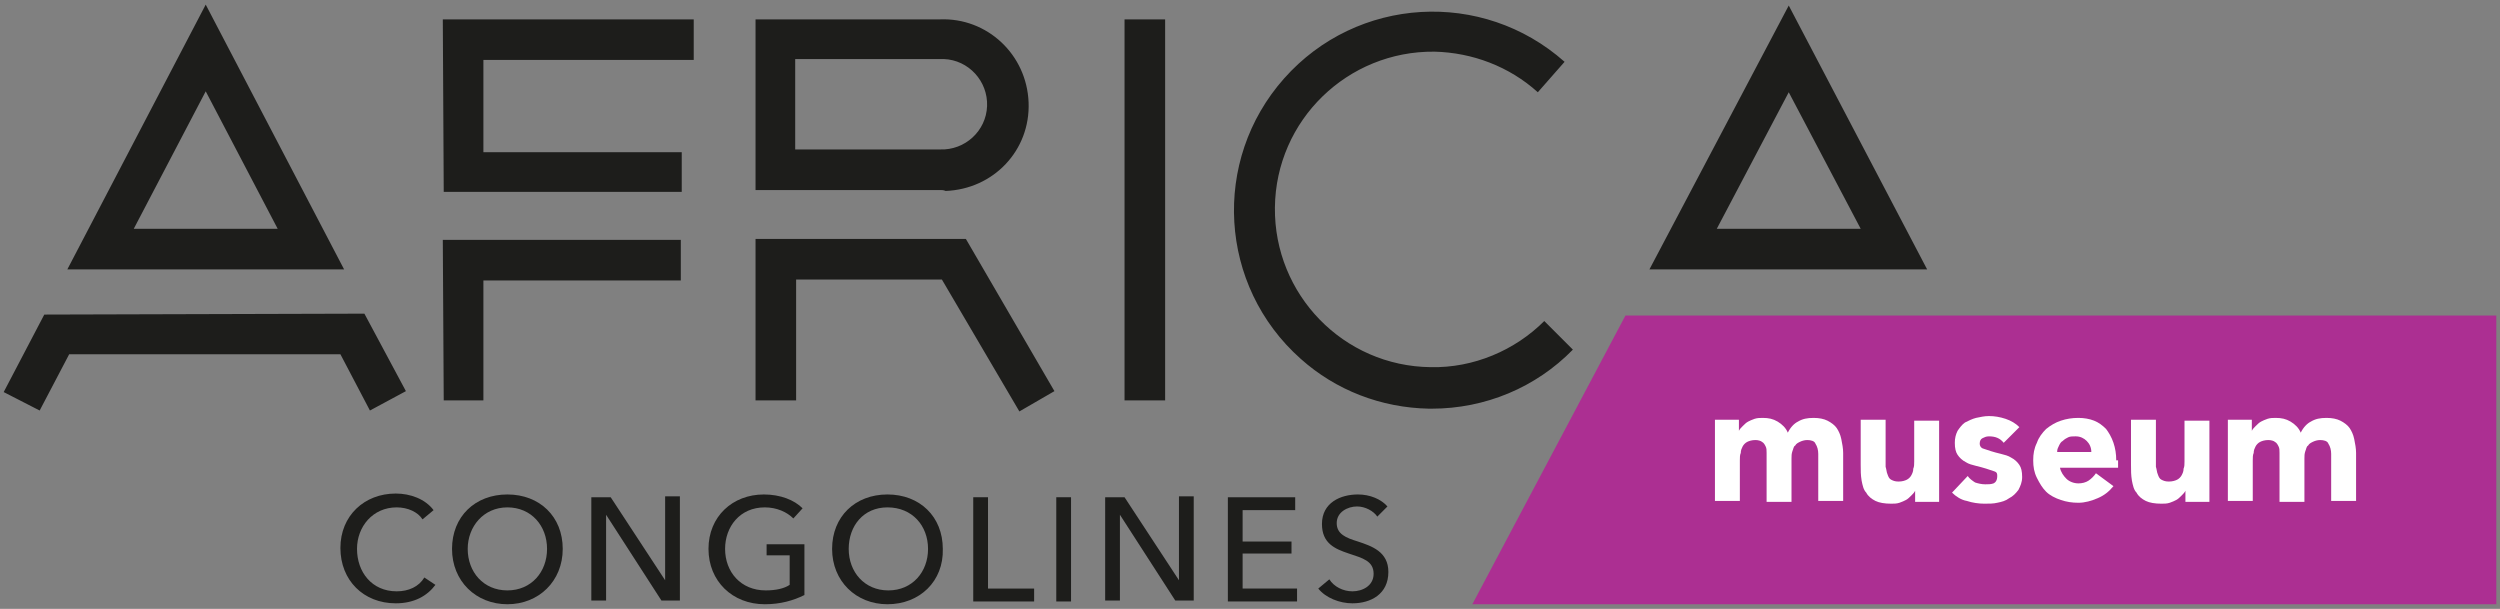 <?xml version="1.0" encoding="utf-8"?>
<!-- Generator: Adobe Illustrator 29.5.1, SVG Export Plug-In . SVG Version: 9.03 Build 0)  -->
<svg version="1.0" id="africamuseum_x5F_congolines"
	 xmlns="http://www.w3.org/2000/svg" xmlns:xlink="http://www.w3.org/1999/xlink" x="0px" y="0px" viewBox="0 0 271 66"
	 style="enable-background:new 0 0 271 66;" xml:space="preserve">
<rect x="0" y="0" width="271" height="66" fill="#808080" stroke="none"/>
<style type="text/css">
	.st0{fill:#1D1D1B;}
	.st1{fill:#AC2F92;}
	.st2{fill:#FFFFFF;}
</style>
<g>
	<path class="st0" d="M39.5,34l4.5,8.4l-3.9,2.1l-3.2-6.1H7.5l-3.2,6.1l-3.9-2l4.4-8.4L39.5,34z M37.3,29.2h-30l15-28.7L37.3,29.2z
		 M14.5,24.8h15.6L22.3,9.9L14.5,24.8z M121.9,43.4h4.4V2.1h-4.4V43.4z M208.9,29.2h-30.1l15.1-28.6L208.9,29.2z M186.1,24.8h15.6
		L193.9,10L186.1,24.8z M48.1,20.8h25.8v-4.3H52.4v-10h22.8V2.1H48L48.1,20.8z M48.1,43.4h4.3v-13h21.4V26H48L48.1,43.4z
		 M155.1,39.8c-9.5-0.1-17-7.9-16.9-17.3c0.1-9.5,7.9-17,17.3-16.9c4.1,0.1,8.1,1.6,11.2,4.4l2.9-3.3c-8.9-7.9-22.5-7.1-30.4,1.8
		S132.1,31,141,38.9c3.8,3.4,8.7,5.3,13.9,5.4h0.3c5.8,0,11.3-2.3,15.3-6.4l-3.1-3.1C164.2,38,159.7,39.9,155.1,39.8L155.1,39.8z
		 M81.9,25.9v17.5h4.4V30.3h15.8l8.4,14.3l3.8-2.2l-9.6-16.5L81.9,25.9z M101.9,20.6h-20V2.1h20c5.1-0.2,9.4,3.8,9.6,9
		s-3.8,9.4-9,9.6C102.3,20.6,102.1,20.6,101.9,20.6L101.9,20.6z M101.9,16.2c2.7,0.1,5-2,5.1-4.7s-2-5-4.7-5.1c-0.1,0-0.3,0-0.4,0
		H86.2v9.8H101.9z"/>
	<polygon class="st1" points="159.6,65.5 176.2,34.2 270.6,34.2 270.6,65.5 	"/>
	<g>
		<path class="st2" d="M201.7,45.5v4.9c0,0.6,0,1.1,0.1,1.7c0.1,0.5,0.2,1,0.5,1.3c0.2,0.4,0.6,0.7,1,0.9c0.4,0.2,1,0.3,1.7,0.3
			c0.3,0,0.6,0,0.9-0.1c0.3-0.1,0.5-0.2,0.7-0.3c0.2-0.1,0.4-0.3,0.6-0.5c0.2-0.2,0.3-0.3,0.4-0.5h0v1.2h2.6v-8.8h-2.7v4.4
			c0,0.3,0,0.6-0.1,0.8c0,0.3-0.1,0.5-0.2,0.7c-0.1,0.2-0.3,0.4-0.5,0.5s-0.5,0.2-0.9,0.2c-0.4,0-0.6-0.1-0.8-0.2
			c-0.2-0.1-0.3-0.3-0.4-0.6c-0.1-0.2-0.1-0.5-0.2-0.8c0-0.3,0-0.5,0-0.8v-4.3H201.7z"/>
		<path class="st2" d="M216.1,52.4c-0.3,0.1-0.5,0.1-0.9,0.1c-0.4,0-0.8-0.1-1.1-0.2c-0.3-0.2-0.6-0.4-0.8-0.7l-1.7,1.8
			c0.4,0.4,1,0.8,1.6,0.9c0.6,0.2,1.3,0.3,1.9,0.3c0.5,0,1,0,1.4-0.1c0.5-0.1,0.9-0.2,1.3-0.5c0.4-0.2,0.7-0.5,1-0.9
			c0.2-0.4,0.4-0.8,0.4-1.4c0-0.6-0.1-1-0.3-1.3s-0.5-0.6-0.9-0.8c-0.3-0.2-0.7-0.3-1.1-0.4c-0.4-0.1-0.8-0.2-1.1-0.3
			c-0.3-0.1-0.6-0.2-0.9-0.3c-0.2-0.1-0.3-0.3-0.3-0.5c0-0.3,0.1-0.5,0.3-0.6c0.2-0.1,0.4-0.2,0.7-0.2c0.7,0,1.2,0.2,1.6,0.7
			l1.7-1.7c-0.4-0.4-0.9-0.7-1.5-0.9c-0.6-0.2-1.2-0.3-1.8-0.3c-0.5,0-0.9,0.1-1.4,0.2c-0.4,0.1-0.8,0.3-1.2,0.5
			c-0.3,0.2-0.6,0.6-0.8,0.9c-0.2,0.4-0.3,0.8-0.3,1.3c0,0.6,0.1,1,0.3,1.3s0.5,0.6,0.9,0.8c0.3,0.2,0.7,0.3,1.1,0.4
			c0.4,0.1,0.8,0.2,1.1,0.3c0.3,0.1,0.6,0.2,0.9,0.3s0.3,0.3,0.3,0.5C216.5,52.1,216.3,52.3,216.1,52.4z"/>
		<path class="st2" d="M185.9,45.5v8.8h2.7v-4.4c0-0.3,0-0.6,0.1-0.8c0-0.3,0.1-0.5,0.2-0.7s0.3-0.4,0.5-0.5
			c0.2-0.1,0.5-0.2,0.9-0.2c0.3,0,0.6,0.1,0.7,0.2c0.2,0.1,0.3,0.3,0.4,0.5c0.1,0.2,0.1,0.4,0.1,0.7c0,0.2,0,0.4,0,0.6v4.7h2.7v-4.7
			c0-0.3,0-0.5,0.1-0.8c0.1-0.2,0.1-0.5,0.3-0.6c0.1-0.2,0.3-0.3,0.5-0.4c0.2-0.1,0.5-0.2,0.8-0.2c0.4,0,0.8,0.1,0.9,0.4
			c0.2,0.3,0.3,0.7,0.3,1.1v5.1h2.7v-5.2c0-0.5-0.1-1-0.2-1.5c-0.1-0.5-0.3-0.9-0.5-1.2c-0.2-0.3-0.6-0.6-1-0.8s-0.9-0.3-1.5-0.3
			c-0.7,0-1.2,0.1-1.7,0.4c-0.4,0.2-0.8,0.6-1.1,1.2c-0.2-0.5-0.6-0.9-1.1-1.2c-0.5-0.3-1-0.4-1.6-0.4c-0.3,0-0.6,0-0.9,0.1
			c-0.3,0.1-0.5,0.2-0.7,0.3c-0.2,0.1-0.4,0.3-0.6,0.5c-0.2,0.2-0.3,0.3-0.4,0.5h0v-1.2H185.9z"/>
		<path class="st2" d="M241.5,45.5v8.8h2.7v-4.4c0-0.3,0-0.6,0.1-0.8c0-0.3,0.1-0.5,0.2-0.7c0.1-0.2,0.3-0.4,0.5-0.5
			c0.2-0.1,0.5-0.2,0.9-0.2c0.3,0,0.6,0.1,0.7,0.2c0.2,0.1,0.3,0.3,0.4,0.5c0.1,0.2,0.1,0.4,0.1,0.7c0,0.2,0,0.4,0,0.6v4.7h2.7v-4.7
			c0-0.3,0-0.5,0.1-0.8c0.1-0.2,0.1-0.5,0.3-0.6c0.1-0.2,0.3-0.3,0.5-0.4c0.2-0.1,0.5-0.2,0.8-0.2c0.4,0,0.8,0.1,0.9,0.4
			c0.2,0.3,0.3,0.7,0.3,1.1v5.1h2.7v-5.2c0-0.5-0.1-1-0.2-1.5c-0.1-0.5-0.3-0.9-0.5-1.2c-0.2-0.3-0.6-0.6-1-0.8s-0.9-0.3-1.5-0.3
			c-0.7,0-1.2,0.1-1.7,0.4c-0.4,0.2-0.8,0.6-1.1,1.2c-0.2-0.5-0.6-0.9-1.1-1.2c-0.5-0.3-1-0.4-1.6-0.4c-0.3,0-0.6,0-0.9,0.1
			c-0.3,0.1-0.5,0.2-0.7,0.3c-0.2,0.1-0.4,0.3-0.6,0.5s-0.3,0.3-0.4,0.5h0v-1.2H241.5z"/>
		<path class="st2" d="M231,45.5v4.9c0,0.6,0,1.1,0.1,1.7c0.1,0.5,0.2,1,0.5,1.3c0.2,0.4,0.6,0.7,1,0.9c0.4,0.2,1,0.3,1.7,0.3
			c0.3,0,0.6,0,0.9-0.1c0.3-0.1,0.5-0.2,0.7-0.3c0.2-0.1,0.4-0.3,0.6-0.5c0.2-0.2,0.3-0.3,0.4-0.5h0v1.2h2.6v-8.8h-2.7v4.4
			c0,0.3,0,0.6-0.1,0.8c0,0.3-0.1,0.5-0.2,0.7c-0.1,0.2-0.3,0.4-0.5,0.5c-0.2,0.1-0.5,0.2-0.9,0.2c-0.4,0-0.6-0.1-0.8-0.2
			c-0.2-0.1-0.3-0.3-0.4-0.6c-0.1-0.2-0.1-0.5-0.2-0.8c0-0.3,0-0.5,0-0.8v-4.3H231z"/>
		<path class="st2" d="M229.4,49.9c0-0.7-0.1-1.3-0.3-1.9c-0.2-0.6-0.5-1.1-0.8-1.5c-0.4-0.4-0.8-0.7-1.3-0.9
			c-0.5-0.2-1.1-0.3-1.7-0.3c-0.7,0-1.3,0.1-1.9,0.3c-0.6,0.2-1.1,0.5-1.6,0.9c-0.4,0.4-0.8,0.9-1,1.5c-0.3,0.6-0.4,1.2-0.4,1.9
			c0,0.7,0.1,1.3,0.4,1.9c0.3,0.6,0.6,1.1,1,1.5c0.4,0.4,1,0.7,1.6,0.9c0.6,0.2,1.2,0.3,1.9,0.3c0.7,0,1.4-0.2,2.1-0.5
			c0.7-0.3,1.2-0.7,1.7-1.3l-1.9-1.4c-0.2,0.3-0.5,0.6-0.8,0.8s-0.7,0.3-1.1,0.3c-0.5,0-1-0.2-1.3-0.5s-0.6-0.7-0.7-1.2h6.3V49.9z
			 M223,48.9c0-0.2,0.1-0.4,0.2-0.6c0.1-0.2,0.2-0.4,0.4-0.5c0.2-0.2,0.4-0.3,0.6-0.4c0.2-0.1,0.5-0.1,0.8-0.1
			c0.5,0,0.9,0.2,1.2,0.5c0.3,0.3,0.5,0.7,0.5,1.2H223z"/>
	</g>
	<g>
		<path class="st0" d="M47.2,63.4c-0.9,1.2-2.3,2-4.3,2c-3.5,0-6-2.5-6-6c0-3.5,2.6-5.9,6-5.9c1.6,0,3.2,0.6,4.1,1.8l-1.2,1
			c-0.5-0.8-1.6-1.3-2.8-1.3c-2.6,0-4.3,2.1-4.3,4.5c0,2.5,1.6,4.6,4.3,4.6c1.3,0,2.4-0.5,3-1.5L47.2,63.4z"/>
		<path class="st0" d="M55,65.5c-3.4,0-6-2.5-6-6c0-3.5,2.5-5.9,6-5.9c3.5,0,6,2.4,6,5.9C61,63,58.4,65.5,55,65.5z M55,55
			c-2.6,0-4.3,2.1-4.3,4.5c0,2.5,1.7,4.5,4.3,4.5c2.6,0,4.3-2,4.3-4.5C59.3,57,57.6,55,55,55z"/>
		<path class="st0" d="M72.1,62.9L72.1,62.9l0-9.1h1.6v11.3h-2l-6-9.3h0v9.3h-1.6V53.9h2.1L72.1,62.9z"/>
		<path class="st0" d="M86,56.2c-0.7-0.7-1.8-1.2-3.1-1.2c-2.7,0-4.3,2.1-4.3,4.5c0,2.5,1.7,4.5,4.4,4.5c1.1,0,2-0.2,2.6-0.6v-3.2
			h-2.5V59h4.1v5.5c-1.2,0.6-2.6,1-4.3,1c-3.5,0-6.1-2.5-6.1-6c0-3.5,2.6-5.9,6-5.9c1.8,0,3.3,0.6,4.2,1.5L86,56.2z"/>
		<path class="st0" d="M96.2,65.5c-3.4,0-6-2.5-6-6c0-3.5,2.5-5.9,6-5.9c3.5,0,6,2.4,6,5.9C102.3,63,99.7,65.5,96.2,65.5z M96.2,55
			C93.6,55,92,57,92,59.5c0,2.5,1.7,4.5,4.3,4.5c2.6,0,4.3-2,4.3-4.5C100.6,57,98.9,55,96.2,55z"/>
		<path class="st0" d="M107,63.8h5.1v1.4h-6.6V53.9h1.6V63.8z"/>
		<path class="st0" d="M116.1,65.2h-1.6V53.9h1.6V65.2z"/>
		<path class="st0" d="M127.8,62.9L127.8,62.9l0-9.1h1.6v11.3h-2l-6-9.3h0v9.3h-1.6V53.9h2.1L127.8,62.9z"/>
		<path class="st0" d="M134.7,63.8h5.9v1.4h-7.5V53.9h7.3v1.4h-5.7v3.4h5.3V60h-5.3V63.8z"/>
		<path class="st0" d="M149.3,56c-0.4-0.6-1.3-1.1-2.2-1.1c-1,0-2.2,0.6-2.2,1.8c0,1.2,1,1.6,2.3,2c1.5,0.5,3.3,1.1,3.3,3.3
			c0,2.4-1.9,3.4-3.9,3.4c-1.4,0-2.9-0.6-3.7-1.6l1.2-1c0.5,0.8,1.5,1.3,2.5,1.3c1.1,0,2.3-0.6,2.3-1.9c0-1.4-1.2-1.7-2.7-2.2
			s-2.9-1.1-2.9-3.2c0-2.3,2-3.2,3.9-3.2c1.3,0,2.5,0.5,3.2,1.3L149.3,56z"/>
	</g>
</g>
</svg>
